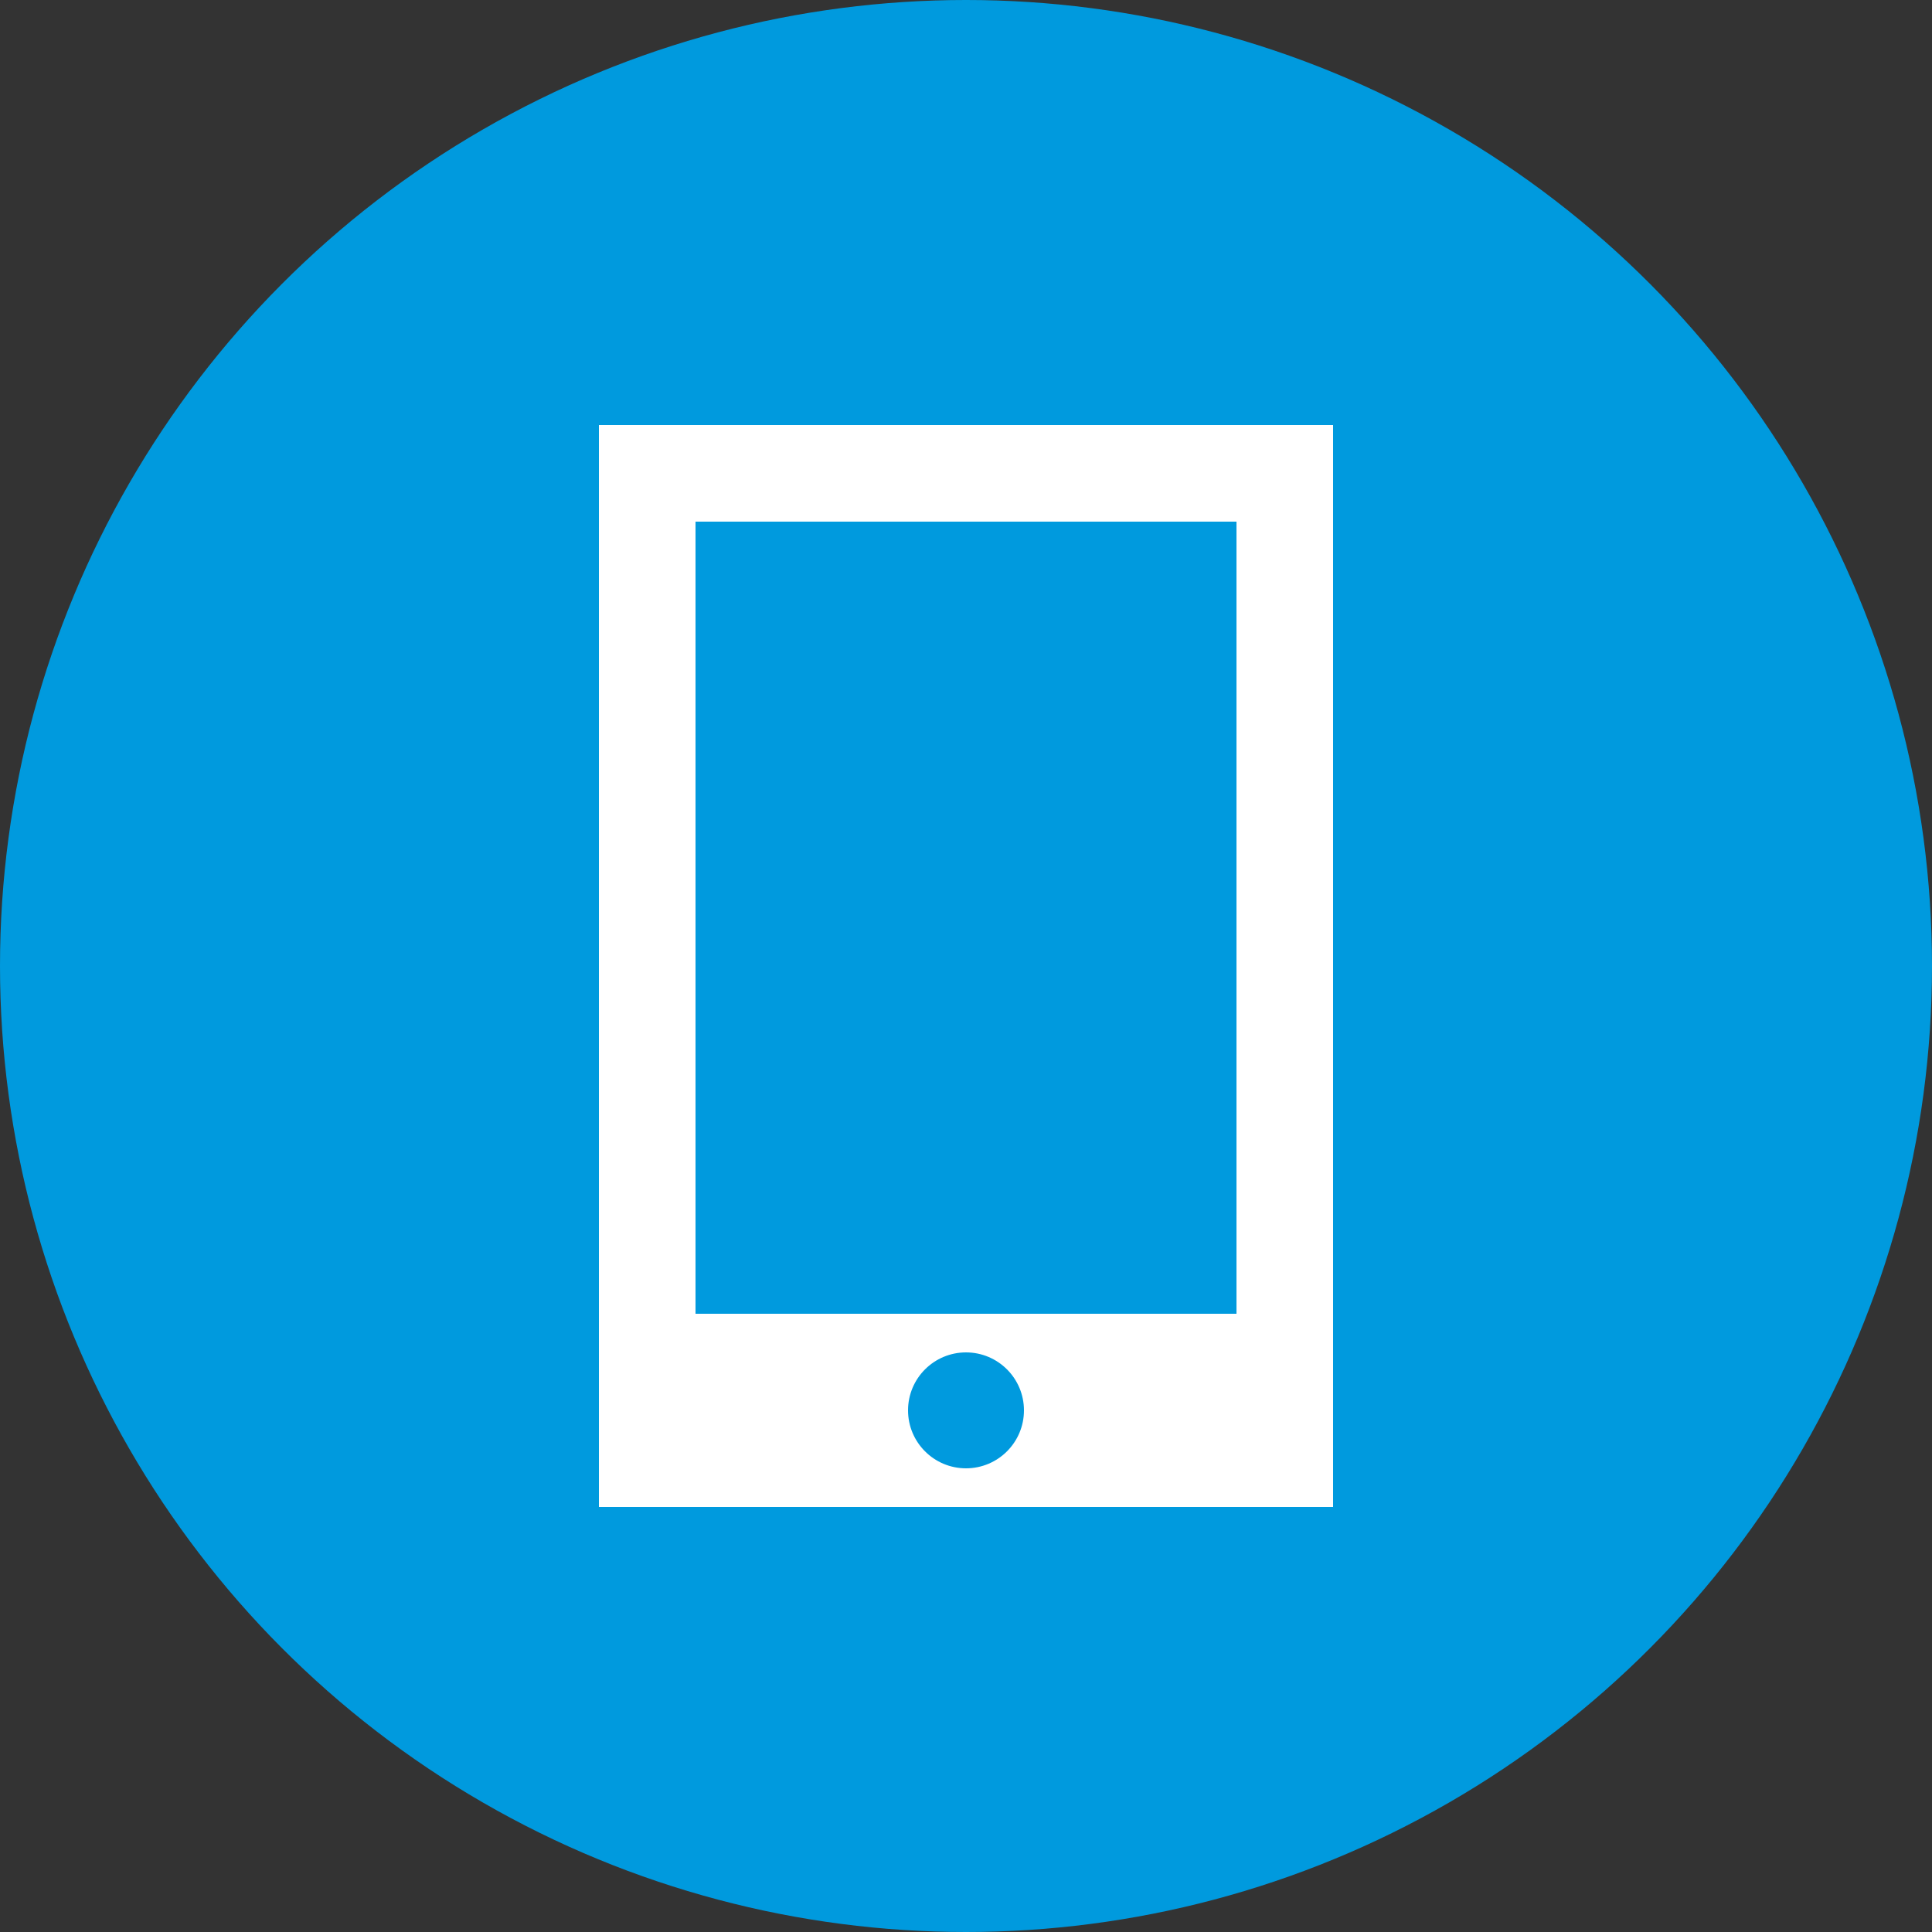 <?xml version="1.0" encoding="UTF-8"?> <svg xmlns="http://www.w3.org/2000/svg" width="100" height="100" viewBox="0 0 100 100" fill="none"><rect x="0" y="0" width="100" height="100" fill="#333333" stroke="none"/> <circle cx="50" cy="50" r="50" fill="#009ADE"></circle> <path fill-rule="evenodd" clip-rule="evenodd" d="M31 22H69V78H31V22ZM36 27H64V68H36V27ZM50 76C51.657 76 53 74.657 53 73C53 71.343 51.657 70 50 70C48.343 70 47 71.343 47 73C47 74.657 48.343 76 50 76Z" fill="white"></path> </svg> 
